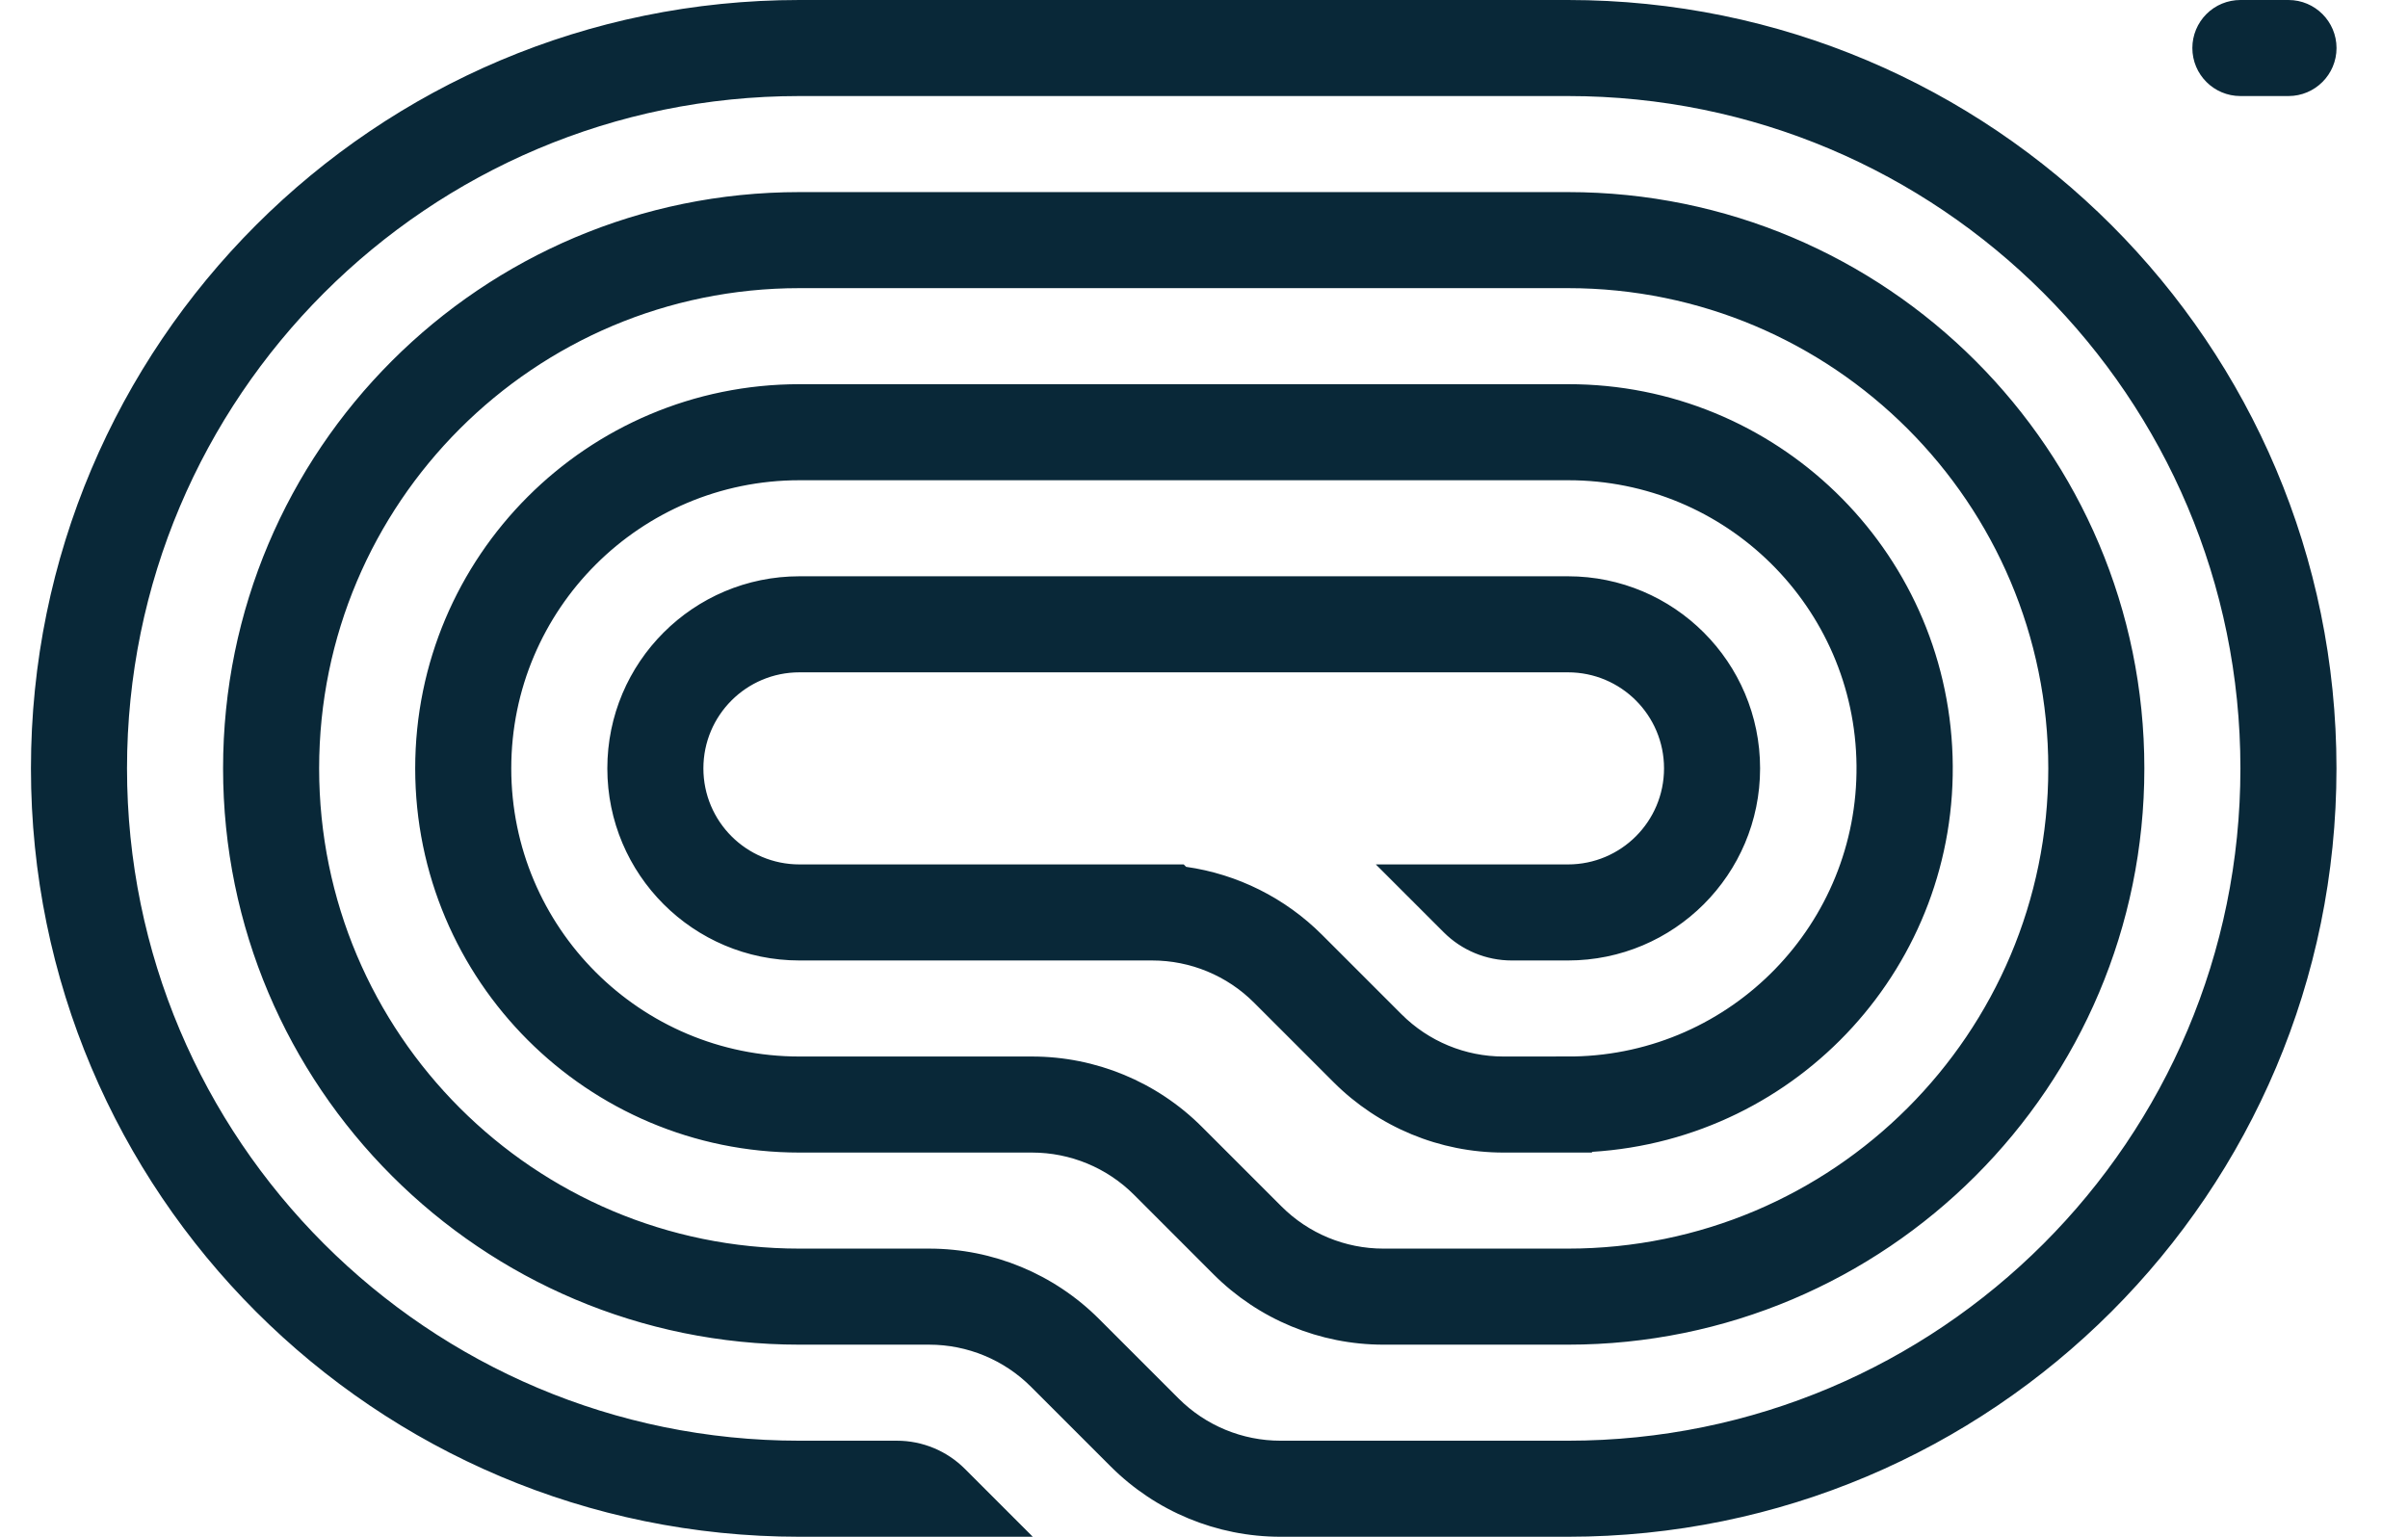 <?xml version="1.0" encoding="UTF-8"?>
<svg xmlns="http://www.w3.org/2000/svg" width="47" height="30" viewBox="0 0 47 30" fill="none">
  <g clip-path="url(#clip0_4497_747)">
    <g clip-path="url(#clip1_4497_747)">
      <path d="M42.791 0.937C42.791 1.455 43.211 1.875 43.729 1.875H44.667C45.185 1.875 45.605 1.455 45.605 0.938C45.605 0.42 45.185 0 44.667 0H43.729C43.48 0 43.242 0.098 43.066 0.274C42.89 0.45 42.791 0.688 42.791 0.937ZM15.604 30H20.158L18.832 28.674C18.481 28.323 18.004 28.125 17.507 28.125H15.604C8.355 28.125 2.479 22.249 2.479 15C2.479 7.751 8.355 1.875 15.604 1.875H30.604C37.853 1.875 43.729 7.751 43.729 15C43.729 22.249 37.853 28.125 30.604 28.125H24.993C24.247 28.125 23.532 27.829 23.004 27.301L21.451 25.748C20.572 24.869 19.379 24.375 18.136 24.375H15.604C10.426 24.375 6.229 20.178 6.229 15C6.229 9.822 10.426 5.625 15.604 5.625H30.604C35.782 5.625 39.979 9.822 39.979 15C39.979 20.178 35.782 24.375 30.604 24.375H27.001C26.255 24.375 25.54 24.079 25.012 23.551L23.459 21.998C22.58 21.119 21.387 20.625 20.144 20.625H15.604C12.497 20.625 9.979 18.107 9.979 15C9.979 11.893 12.497 9.375 15.604 9.375H30.604C33.691 9.371 36.205 11.856 36.236 14.943C36.267 18.031 33.804 20.566 30.717 20.624L29.345 20.625C28.599 20.625 27.884 20.329 27.356 19.801L25.803 18.248C25.086 17.531 24.155 17.065 23.151 16.922L23.104 16.875H15.604C14.568 16.875 13.729 16.036 13.729 15C13.729 13.964 14.568 13.125 15.604 13.125H30.604C31.64 13.125 32.479 13.964 32.479 15C32.479 16.036 31.64 16.875 30.604 16.875H26.854L28.18 18.201C28.532 18.552 29.008 18.75 29.506 18.75H30.604C32.675 18.75 34.354 17.071 34.354 15C34.354 12.929 32.675 11.25 30.604 11.25H15.604C13.533 11.25 11.854 12.929 11.854 15C11.854 17.071 13.533 18.75 15.604 18.75H22.488C23.234 18.75 23.95 19.046 24.477 19.574L26.03 21.127C26.909 22.006 28.102 22.5 29.345 22.5H31.073V22.486C35.121 22.238 38.238 18.819 38.111 14.765C37.985 10.712 34.659 7.494 30.604 7.5H15.604C11.462 7.5 8.104 10.858 8.104 15C8.104 19.142 11.462 22.5 15.604 22.5H20.144C20.89 22.5 21.606 22.796 22.134 23.324L23.686 24.877C24.565 25.756 25.758 26.25 27.001 26.25H30.604C36.817 26.25 41.854 21.213 41.854 15C41.854 8.787 36.817 3.75 30.604 3.75H15.604C9.391 3.75 4.354 8.787 4.354 15C4.354 21.213 9.391 26.25 15.604 26.25H18.136C18.882 26.25 19.598 26.546 20.125 27.074L21.678 28.627C22.557 29.506 23.75 30 24.993 30H30.604C38.888 30 45.604 23.284 45.604 15C45.604 6.716 38.888 0 30.604 0H15.604C7.32 0 0.604 6.716 0.604 15C0.604 23.284 7.32 30 15.604 30Z" fill="#092838"></path>
    </g>
  </g>
  <defs>
    <clipPath id="clip0_4497_747">
      <rect width="46" height="30" fill="white" transform="translate(0.5)"></rect>
    </clipPath>
    <clipPath id="clip1_4497_747">
      <rect width="46" height="30" fill="white" transform="translate(0.5)"></rect>
    </clipPath>
  </defs>
</svg>
